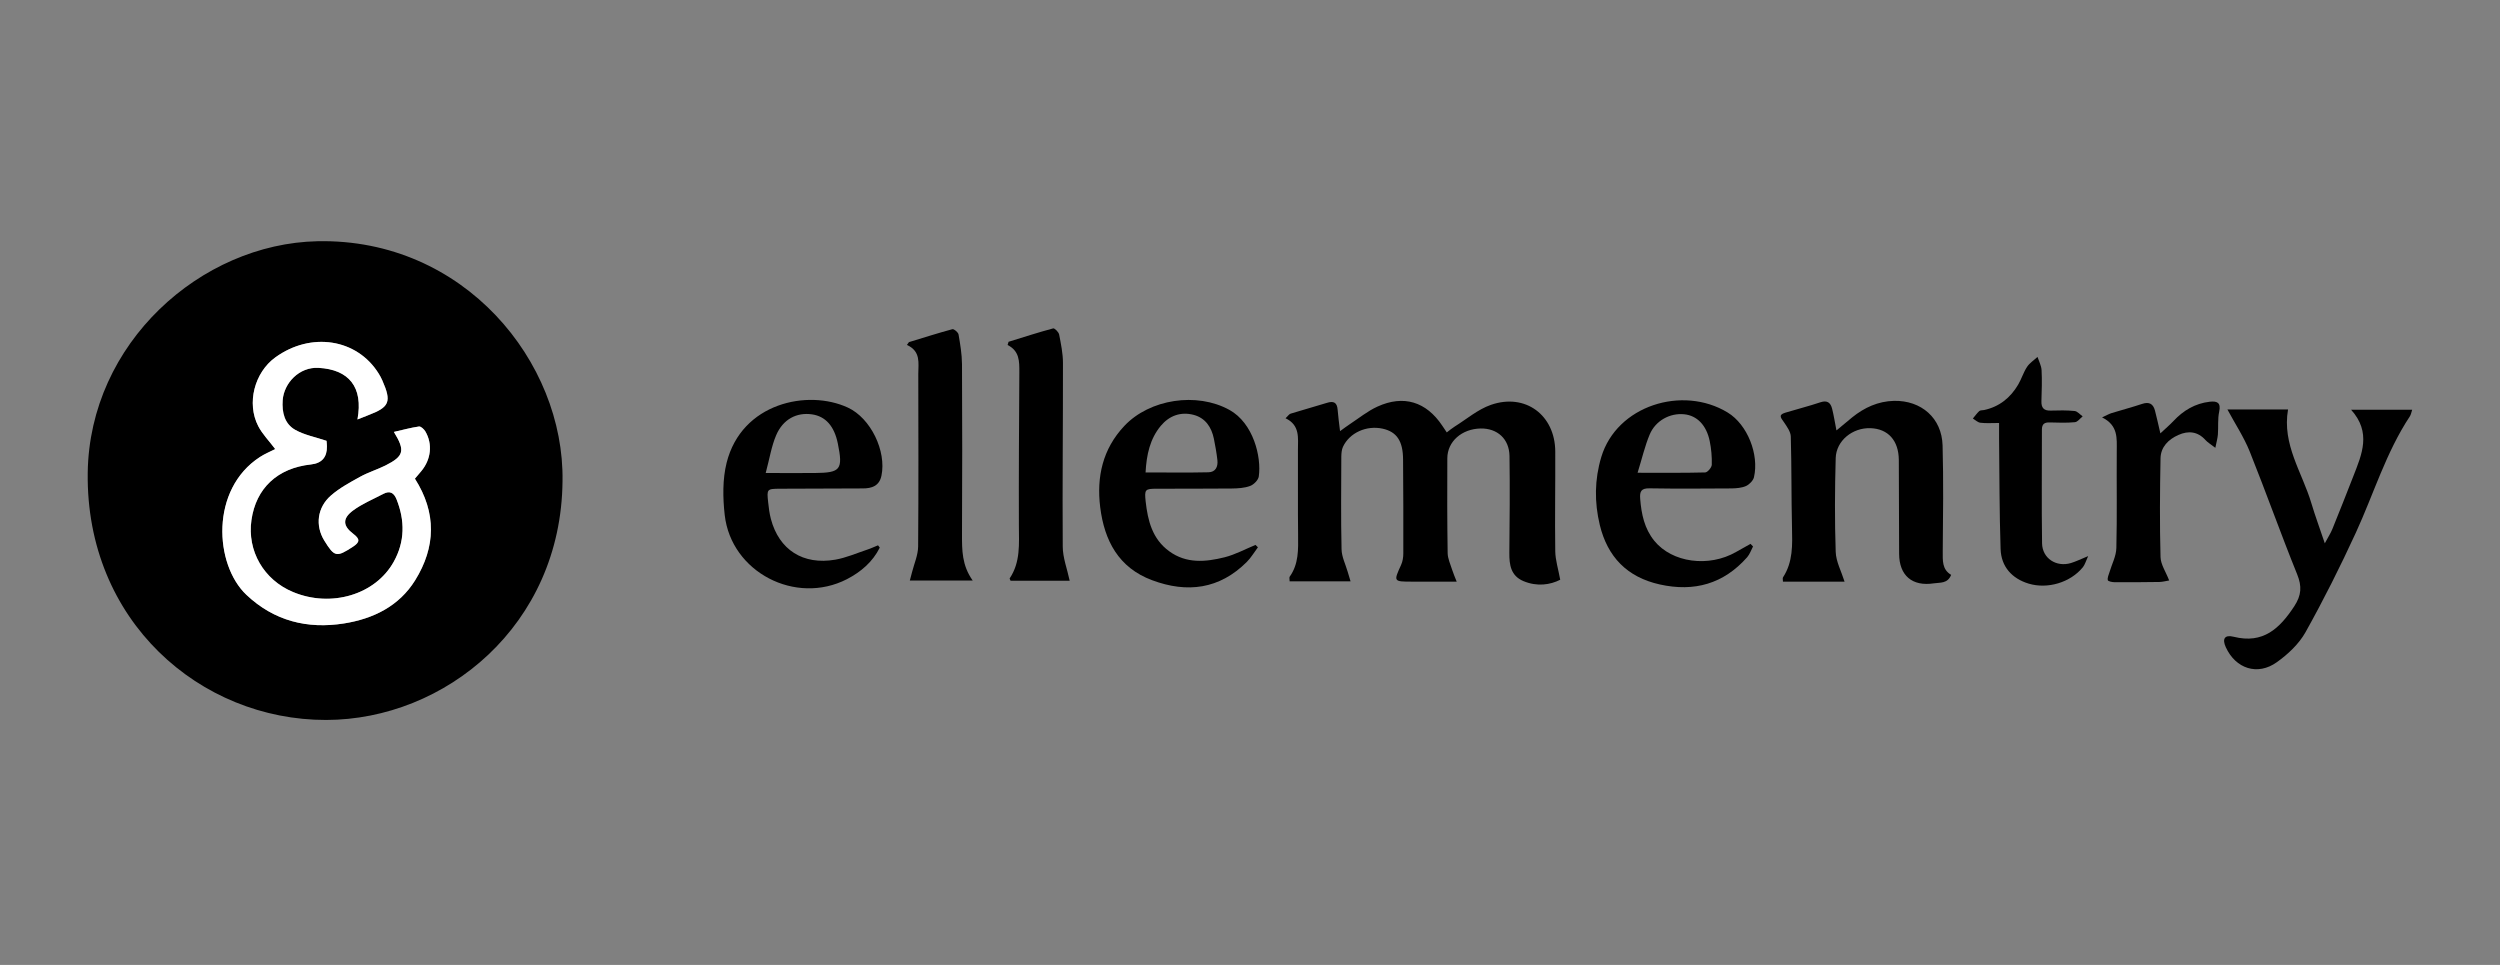 <svg width="114" height="44" viewBox="0 0 114 44" fill="none" xmlns="http://www.w3.org/2000/svg">
<rect x="0" y="0" width="114" height="44" fill="#808080" stroke="none"/>
<g clip-path="url(#clip0_3670_40170)">
<path d="M25.651 21.937C25.593 28.534 20.277 32.822 14.871 32.83C9.122 32.837 3.909 28.308 4 21.558C4.08 15.645 9.155 11.113 14.477 11C21.174 10.862 25.738 16.512 25.651 21.933V21.937ZM12.55 20.479C12.328 20.592 12.077 20.694 11.854 20.84C9.578 22.316 9.778 25.744 11.239 27.125C12.499 28.316 14.018 28.695 15.691 28.429C17.02 28.217 18.197 27.645 18.933 26.461C19.877 24.946 19.917 23.387 18.922 21.827C19.013 21.722 19.112 21.605 19.206 21.492C19.658 20.953 19.738 20.254 19.399 19.674C19.341 19.572 19.195 19.434 19.108 19.448C18.733 19.503 18.361 19.605 17.964 19.696C18.489 20.549 18.419 20.8 17.585 21.223C17.206 21.412 16.795 21.536 16.427 21.74C15.968 21.995 15.49 22.25 15.097 22.592C14.459 23.146 14.372 23.973 14.791 24.651C15.257 25.409 15.348 25.416 16.091 24.935C16.43 24.716 16.416 24.574 16.11 24.341C15.632 23.977 15.611 23.645 16.099 23.281C16.518 22.968 17.017 22.764 17.483 22.52C17.778 22.363 17.964 22.465 18.084 22.767C18.47 23.736 18.47 24.695 17.957 25.616C17.122 27.121 15.101 27.718 13.366 26.997C12.029 26.44 11.268 25.121 11.468 23.715C11.676 22.261 12.66 21.343 14.182 21.179C14.675 21.125 14.918 20.849 14.911 20.348C14.911 20.243 14.896 20.141 14.893 20.101C14.386 19.933 13.884 19.838 13.465 19.601C12.977 19.325 12.856 18.8 12.893 18.25C12.947 17.467 13.643 16.727 14.525 16.774C15.909 16.851 16.576 17.649 16.303 19.128C16.525 19.04 16.66 18.982 16.798 18.931C17.767 18.563 17.866 18.323 17.436 17.346C17.388 17.237 17.326 17.128 17.265 17.026C16.274 15.445 14.182 15.12 12.558 16.297C11.607 16.986 11.239 18.388 11.778 19.43C11.967 19.798 12.274 20.108 12.554 20.479H12.55Z" fill="black"/>
<path d="M61.587 26.509H58.807C58.807 26.414 58.785 26.341 58.807 26.301C59.226 25.718 59.2 25.052 59.193 24.381C59.178 23.091 59.193 21.802 59.186 20.512C59.186 19.973 59.288 19.39 58.621 19.073C58.73 18.971 58.781 18.884 58.854 18.862C59.404 18.691 59.958 18.541 60.508 18.37C60.811 18.275 60.971 18.348 60.996 18.683C61.018 18.982 61.062 19.277 61.106 19.66C61.291 19.525 61.419 19.43 61.55 19.343C61.965 19.07 62.363 18.745 62.811 18.541C64.006 17.995 65.037 18.319 65.765 19.408C65.823 19.496 65.882 19.583 65.973 19.718C66.097 19.623 66.206 19.532 66.326 19.456C66.876 19.113 67.39 18.669 67.987 18.461C69.558 17.915 70.913 18.931 70.92 20.589C70.927 22.108 70.898 23.623 70.92 25.142C70.927 25.543 71.055 25.94 71.146 26.436C70.691 26.669 70.093 26.76 69.467 26.498C68.891 26.254 68.822 25.758 68.826 25.212C68.84 23.74 68.855 22.268 68.833 20.796C68.822 20.009 68.275 19.529 67.521 19.539C66.661 19.554 66.002 20.13 65.998 20.895C65.991 22.337 65.991 23.78 66.013 25.219C66.017 25.481 66.144 25.74 66.224 25.999C66.272 26.152 66.337 26.297 66.425 26.523C65.703 26.523 65.058 26.523 64.414 26.523C63.536 26.523 63.543 26.523 63.889 25.762C63.962 25.602 63.991 25.412 63.991 25.237C63.995 23.809 63.991 22.385 63.98 20.957C63.977 20.111 63.692 19.689 63.047 19.547C62.312 19.386 61.539 19.733 61.24 20.374C61.179 20.505 61.168 20.665 61.164 20.814C61.16 22.224 61.142 23.638 61.175 25.048C61.182 25.394 61.357 25.733 61.455 26.075C61.495 26.21 61.536 26.341 61.583 26.501L61.587 26.509Z" fill="black"/>
<path d="M83.748 19.623C84.021 19.394 84.236 19.212 84.458 19.033C85.015 18.585 85.638 18.297 86.367 18.279C87.613 18.253 88.549 19.066 88.582 20.315C88.626 21.922 88.604 23.532 88.589 25.139C88.589 25.558 88.553 25.966 88.972 26.214C88.812 26.625 88.458 26.556 88.185 26.6C87.198 26.753 86.604 26.246 86.6 25.252C86.589 23.824 86.597 22.399 86.586 20.971C86.578 20.086 86.097 19.554 85.296 19.525C84.48 19.496 83.733 20.09 83.708 20.887C83.668 22.312 83.66 23.74 83.708 25.164C83.722 25.609 83.963 26.046 84.112 26.523H81.303C81.303 26.447 81.281 26.37 81.303 26.33C81.766 25.627 81.733 24.84 81.715 24.046C81.682 22.665 81.7 21.285 81.66 19.904C81.653 19.685 81.485 19.456 81.35 19.255C81.234 19.077 81.059 18.927 81.398 18.822C81.933 18.658 82.48 18.523 83.008 18.345C83.325 18.239 83.474 18.363 83.544 18.636C83.617 18.924 83.664 19.223 83.74 19.616L83.748 19.623Z" fill="black"/>
<path d="M101.57 18.672H104.335C104.054 20.272 104.983 21.547 105.399 22.949C105.57 23.525 105.781 24.086 106.011 24.775C106.164 24.487 106.28 24.316 106.357 24.122C106.681 23.325 106.998 22.52 107.311 21.718C107.701 20.72 108.146 19.722 107.209 18.683H109.996C109.956 18.8 109.942 18.909 109.887 18.989C108.798 20.636 108.24 22.527 107.424 24.297C106.717 25.835 105.956 27.354 105.129 28.833C104.83 29.365 104.331 29.835 103.825 30.195C102.947 30.826 101.945 30.494 101.497 29.514C101.322 29.132 101.442 28.931 101.858 29.037C103.198 29.372 103.952 28.662 104.619 27.645C104.947 27.143 104.972 26.738 104.75 26.188C104 24.334 103.333 22.45 102.59 20.596C102.324 19.933 101.92 19.325 101.57 18.672Z" fill="black"/>
<path d="M40.118 24.971C39.794 25.623 39.254 26.082 38.62 26.41C36.278 27.613 33.342 26.09 33.047 23.485C32.959 22.702 32.945 21.857 33.134 21.102C33.819 18.37 36.835 17.74 38.661 18.585C39.71 19.07 40.428 20.574 40.194 21.692C40.096 22.166 39.746 22.272 39.346 22.272C38.085 22.283 36.825 22.275 35.568 22.286C34.97 22.29 34.963 22.301 35.028 22.902C35.054 23.157 35.087 23.416 35.152 23.663C35.524 25.07 36.617 25.776 38.089 25.521C38.588 25.434 39.065 25.223 39.55 25.062C39.717 25.008 39.874 24.931 40.038 24.866C40.063 24.902 40.092 24.935 40.118 24.971ZM34.912 21.569C35.775 21.569 36.467 21.576 37.163 21.569C38.336 21.558 38.446 21.412 38.205 20.224C38.045 19.434 37.648 18.986 37.029 18.895C36.333 18.793 35.706 19.113 35.393 19.846C35.178 20.348 35.094 20.906 34.916 21.569H34.912Z" fill="black"/>
<path d="M57.361 24.957C57.193 25.179 57.051 25.427 56.858 25.62C55.612 26.869 54.136 27.055 52.537 26.458C51.007 25.889 50.358 24.651 50.169 23.128C49.998 21.744 50.282 20.472 51.269 19.423C52.428 18.192 54.577 17.871 56.06 18.691C57.153 19.295 57.528 20.833 57.401 21.725C57.379 21.889 57.175 22.097 57.007 22.159C56.745 22.257 56.446 22.272 56.162 22.276C55.025 22.29 53.889 22.279 52.748 22.286C52.213 22.286 52.184 22.319 52.242 22.866C52.34 23.744 52.544 24.574 53.313 25.135C54.1 25.711 54.978 25.627 55.841 25.412C56.33 25.288 56.781 25.041 57.251 24.848C57.288 24.884 57.321 24.917 57.357 24.953L57.361 24.957ZM52.235 21.543C53.24 21.543 54.176 21.558 55.109 21.536C55.426 21.529 55.546 21.285 55.514 20.989C55.477 20.658 55.419 20.33 55.353 20.006C55.244 19.481 54.971 19.066 54.439 18.92C53.841 18.76 53.317 18.957 52.931 19.419C52.439 20.013 52.282 20.731 52.238 21.54L52.235 21.543Z" fill="black"/>
<path d="M79.941 24.913C79.853 25.081 79.791 25.27 79.671 25.409C78.596 26.625 77.259 27.001 75.686 26.651C74.195 26.319 73.303 25.394 72.95 23.937C72.702 22.902 72.709 21.871 73.019 20.84C73.722 18.501 76.717 17.554 78.782 18.811C79.686 19.361 80.221 20.727 79.981 21.762C79.944 21.918 79.769 22.093 79.617 22.163C79.42 22.25 79.176 22.268 78.953 22.272C77.711 22.279 76.465 22.29 75.223 22.268C74.84 22.261 74.764 22.403 74.793 22.753C74.848 23.445 74.986 24.104 75.434 24.658C76.243 25.66 77.922 25.886 79.168 25.168C79.387 25.044 79.606 24.924 79.824 24.8C79.861 24.84 79.901 24.877 79.937 24.917L79.941 24.913ZM74.673 21.558C75.791 21.558 76.775 21.569 77.755 21.543C77.864 21.543 78.054 21.317 78.057 21.193C78.068 20.833 78.035 20.468 77.963 20.115C77.813 19.383 77.38 18.949 76.8 18.891C76.152 18.825 75.489 19.179 75.223 19.82C75.004 20.345 74.877 20.906 74.673 21.561V21.558Z" fill="black"/>
<path d="M45.998 15.583C46.672 15.375 47.342 15.157 48.023 14.975C48.089 14.956 48.275 15.142 48.297 15.255C48.38 15.681 48.471 16.119 48.471 16.552C48.475 19.343 48.442 22.13 48.461 24.92C48.461 25.427 48.661 25.933 48.778 26.483H46.082C46.06 26.425 46.034 26.385 46.041 26.374C46.541 25.631 46.464 24.797 46.461 23.966C46.453 21.631 46.468 19.295 46.482 16.964C46.482 16.479 46.493 16.009 45.947 15.732L45.99 15.587L45.998 15.583Z" fill="black"/>
<path d="M41.447 15.601C42.107 15.401 42.766 15.19 43.429 15.011C43.502 14.993 43.692 15.153 43.71 15.252C43.786 15.696 43.863 16.148 43.867 16.599C43.881 19.193 43.881 21.784 43.867 24.378C43.867 25.081 43.859 25.773 44.355 26.472H41.488C41.513 26.37 41.553 26.228 41.59 26.086C41.688 25.7 41.863 25.31 41.867 24.92C41.888 22.297 41.877 19.674 41.874 17.051C41.874 16.559 42.001 16.024 41.356 15.729C41.386 15.685 41.418 15.645 41.447 15.601Z" fill="black"/>
<path d="M91.162 19.288C90.815 19.288 90.557 19.31 90.305 19.277C90.185 19.263 90.076 19.153 89.963 19.084C90.058 18.971 90.145 18.847 90.254 18.745C90.302 18.702 90.4 18.712 90.473 18.698C91.165 18.549 91.675 18.14 92.028 17.539C92.181 17.281 92.269 16.978 92.433 16.731C92.549 16.552 92.75 16.425 92.91 16.275C92.976 16.476 93.085 16.676 93.096 16.88C93.121 17.35 93.103 17.82 93.089 18.29C93.078 18.6 93.202 18.734 93.515 18.723C93.879 18.712 94.243 18.705 94.604 18.742C94.732 18.756 94.848 18.902 94.969 18.986C94.852 19.081 94.739 19.241 94.615 19.252C94.24 19.288 93.857 19.274 93.478 19.263C93.242 19.255 93.111 19.321 93.111 19.59C93.114 21.317 93.092 23.048 93.118 24.775C93.129 25.463 93.77 25.875 94.437 25.674C94.662 25.605 94.877 25.5 95.22 25.358C95.111 25.598 95.07 25.751 94.98 25.864C94.411 26.563 93.373 26.873 92.509 26.614C91.748 26.385 91.252 25.842 91.227 25.033C91.172 23.354 91.176 21.671 91.158 19.988C91.158 19.765 91.158 19.54 91.158 19.285L91.162 19.288Z" fill="black"/>
<path d="M101.016 20.418C100.805 20.254 100.67 20.177 100.572 20.068C100.215 19.671 99.788 19.631 99.333 19.835C98.874 20.039 98.531 20.385 98.52 20.898C98.491 22.399 98.48 23.9 98.52 25.401C98.528 25.74 98.761 26.072 98.914 26.469C98.772 26.491 98.623 26.534 98.473 26.538C97.792 26.549 97.107 26.552 96.426 26.549C96.316 26.549 96.127 26.509 96.116 26.454C96.091 26.345 96.156 26.21 96.193 26.09C96.302 25.722 96.499 25.358 96.506 24.986C96.542 23.514 96.513 22.042 96.524 20.574C96.524 19.995 96.601 19.401 95.854 19.033C96.065 18.935 96.174 18.873 96.291 18.836C96.754 18.694 97.224 18.57 97.683 18.417C97.999 18.312 98.182 18.41 98.266 18.72C98.346 19.022 98.411 19.328 98.513 19.762C98.761 19.529 98.947 19.372 99.111 19.197C99.562 18.716 100.098 18.396 100.761 18.319C101.089 18.283 101.286 18.348 101.195 18.771C101.122 19.106 101.162 19.467 101.136 19.813C101.122 19.984 101.074 20.155 101.02 20.418H101.016Z" fill="black"/>
<path d="M12.55 20.479C12.27 20.104 11.964 19.798 11.774 19.43C11.235 18.388 11.603 16.986 12.554 16.297C14.179 15.12 16.274 15.445 17.261 17.026C17.327 17.128 17.385 17.237 17.432 17.346C17.862 18.323 17.764 18.563 16.795 18.931C16.656 18.982 16.518 19.04 16.299 19.128C16.573 17.645 15.906 16.847 14.521 16.774C13.643 16.727 12.948 17.466 12.889 18.25C12.849 18.8 12.97 19.325 13.461 19.601C13.88 19.838 14.383 19.929 14.889 20.101C14.889 20.141 14.908 20.243 14.908 20.348C14.917 20.849 14.674 21.125 14.179 21.179C12.652 21.343 11.672 22.261 11.465 23.714C11.264 25.124 12.026 26.443 13.363 26.997C15.097 27.722 17.119 27.121 17.953 25.616C18.467 24.694 18.467 23.736 18.081 22.767C17.96 22.468 17.775 22.366 17.48 22.52C17.013 22.767 16.514 22.971 16.095 23.281C15.607 23.645 15.629 23.98 16.106 24.341C16.412 24.574 16.427 24.716 16.088 24.935C15.348 25.416 15.254 25.409 14.787 24.651C14.368 23.97 14.46 23.142 15.093 22.592C15.487 22.25 15.96 21.995 16.423 21.74C16.791 21.536 17.206 21.412 17.582 21.223C18.42 20.8 18.485 20.552 17.96 19.696C18.361 19.605 18.729 19.503 19.105 19.448C19.192 19.437 19.334 19.572 19.396 19.674C19.735 20.253 19.655 20.957 19.203 21.492C19.108 21.609 19.01 21.722 18.919 21.827C19.913 23.387 19.869 24.946 18.93 26.461C18.194 27.645 17.017 28.217 15.687 28.429C14.015 28.695 12.496 28.316 11.235 27.124C9.774 25.744 9.578 22.312 11.851 20.84C12.073 20.694 12.328 20.592 12.547 20.479H12.55Z" fill="white"/>
</g>
<defs>
<clipPath id="clip0_3670_40170">
<rect width="106" height="21.829" fill="white" transform="translate(4 11)"/>
</clipPath>
</defs>
</svg>
